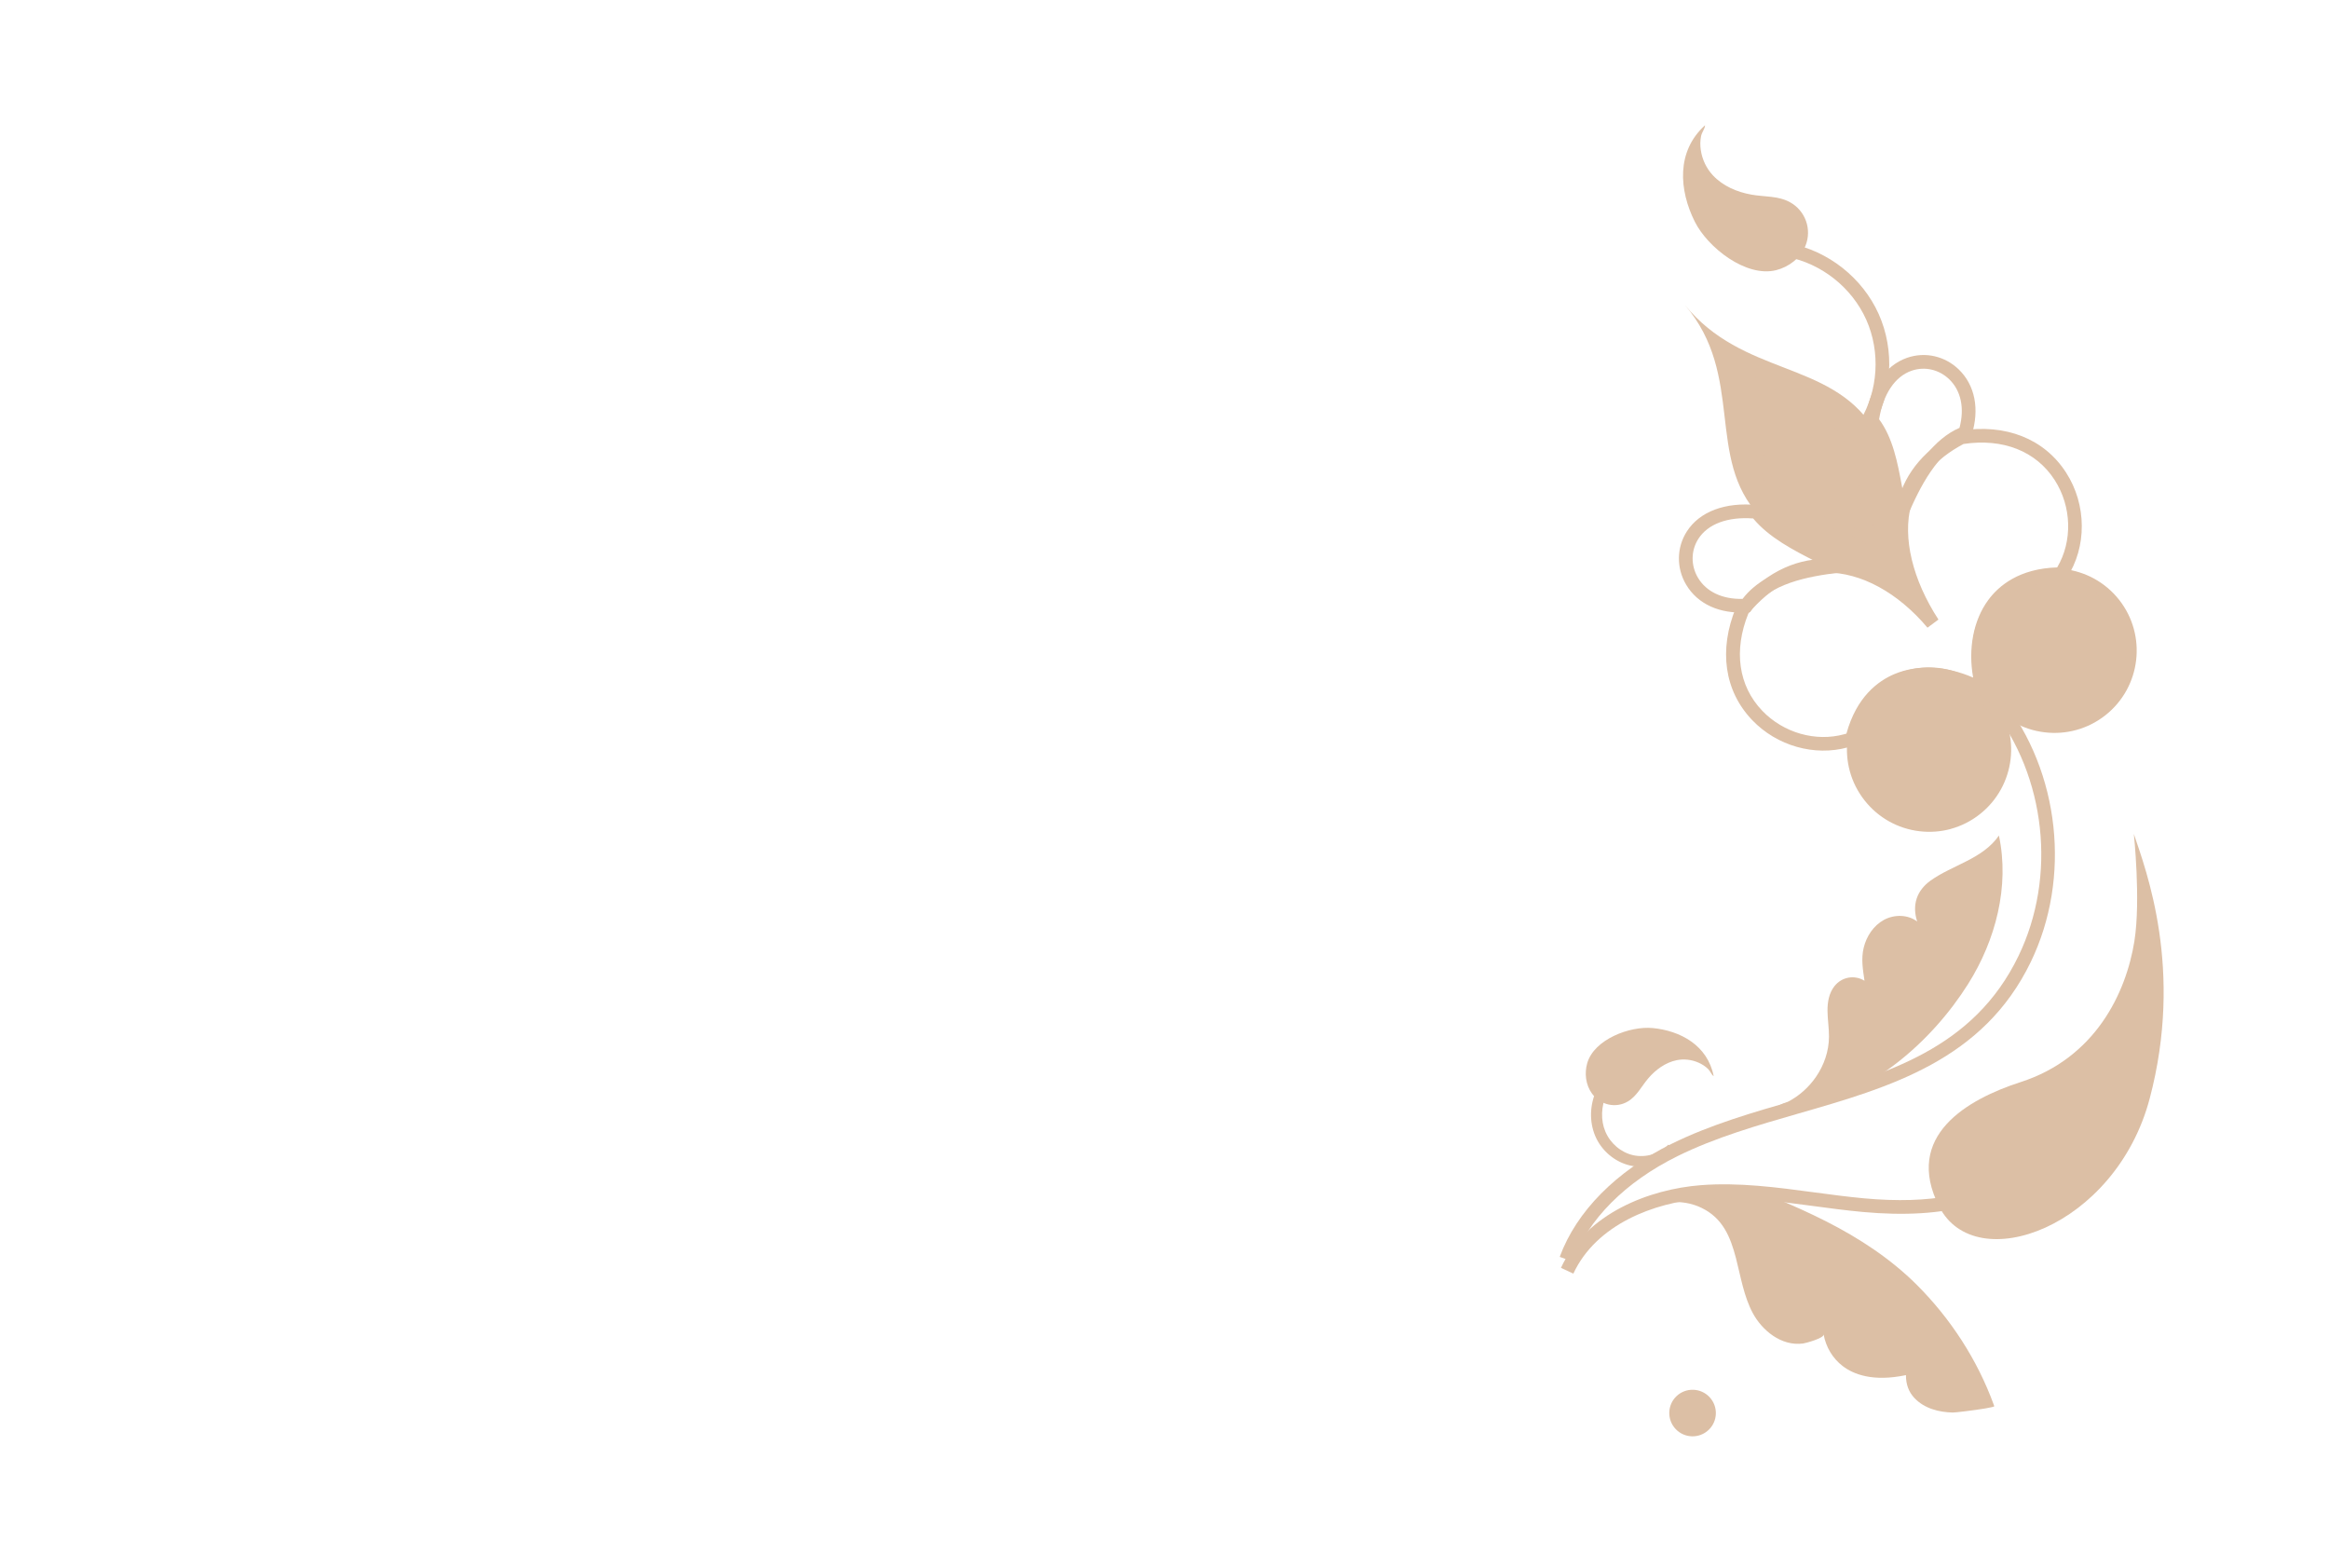 <?xml version="1.0" encoding="UTF-8"?> <svg xmlns="http://www.w3.org/2000/svg" width="300" height="202" viewBox="0 0 300 202" fill="none"><path d="M255.709 181.411C256.409 181.293 256.905 181.181 256.882 181.119L256.821 180.943C254.708 175.145 251.267 169.843 246.901 165.484C243.511 162.105 239.478 159.473 235.226 157.312C233.069 156.218 230.859 155.226 228.625 154.302C226.65 153.487 224.103 153.549 221.973 153.522C220.216 153.497 218.455 153.616 216.716 153.884C215.645 154.049 213.426 154.108 212.729 155.045C215.015 154.781 217.038 154.534 219.203 155.589C221.9 156.906 222.887 159.272 223.615 162.07C224.231 164.463 224.625 166.974 225.777 169.127C226.962 171.333 229.432 173.427 232.268 173.042C232.597 172.995 234.99 172.354 234.9 171.87C235.193 173.496 236.062 174.964 237.367 175.957C238.734 177.002 241.241 178.012 245.506 177.116C245.499 178.303 245.866 179.3 246.608 180.077C247.884 181.42 249.754 181.898 251.552 181.936C251.859 181.944 254.231 181.657 255.709 181.411Z" fill="#DCBFA5"></path><path d="M218.314 28.565C216.258 24.458 215.916 19.481 219.625 16.137C219.635 16.532 219.224 17.024 219.121 17.506C218.996 18.111 218.989 18.74 219.084 19.353C219.263 20.545 219.811 21.698 220.637 22.581C221.932 23.968 223.745 24.735 225.586 25.065C227.24 25.367 229.02 25.205 230.538 26.028C232.559 27.122 233.424 29.541 232.559 31.672C231.918 33.245 230.426 34.383 228.783 34.798C224.904 35.768 219.97 31.87 218.314 28.565Z" fill="#DCBFA5"></path><path d="M212.859 132.41C216.459 132.754 219.962 134.644 220.741 138.611C220.47 138.449 220.304 137.957 220.016 137.682C219.655 137.336 219.233 137.064 218.783 136.866C217.901 136.477 216.904 136.365 215.979 136.553C214.526 136.851 213.28 137.766 212.32 138.884C211.458 139.888 210.853 141.178 209.687 141.867C208.142 142.785 206.156 142.346 205.061 140.846C204.254 139.739 204.075 138.226 204.456 136.927C205.349 133.853 209.96 132.138 212.86 132.414L212.859 132.41Z" fill="#DCBFA5"></path><path d="M253.782 155.252C256.407 154.529 258.702 153.443 260.698 151.993L259.665 150.565C255.072 153.897 248.672 155.133 240.107 154.347C237.967 154.148 235.782 153.856 233.675 153.574C228.905 152.934 223.974 152.269 219.064 152.654C212.521 153.166 204.358 156.228 201.068 163.298L202.664 164.044C205.634 157.658 213.154 154.878 219.201 154.41C223.929 154.044 228.763 154.692 233.442 155.321C235.57 155.609 237.773 155.902 239.951 156.103C245.326 156.595 249.911 156.319 253.788 155.251L253.782 155.252Z" fill="#DCBFA5"></path><path fill-rule="evenodd" clip-rule="evenodd" d="M242.371 88.818C238.113 92.176 237.384 98.36 240.76 102.637C244.13 106.916 250.316 107.651 254.574 104.293C258.863 100.914 259.59 94.724 256.22 90.445C252.85 86.166 246.664 85.431 242.375 88.81" fill="#DCBFA5"></path><path d="M251.305 106.757C252.643 106.388 253.903 105.756 255.024 104.87C259.613 101.253 260.406 94.579 256.791 89.995C255.036 87.772 252.526 86.366 249.722 86.034C246.912 85.704 244.142 86.486 241.914 88.242C237.346 91.847 236.561 98.506 240.178 103.095C241.933 105.318 244.437 106.726 247.243 107.063C248.629 107.228 250.003 107.122 251.306 106.763L251.305 106.757ZM246.061 87.751C247.18 87.442 248.365 87.351 249.552 87.49C251.97 87.773 254.13 88.99 255.638 90.903C258.75 94.855 258.068 100.598 254.117 103.717C252.209 105.217 249.829 105.885 247.417 105.6C245.003 105.31 242.839 104.1 241.329 102.182C238.217 98.229 238.884 92.497 242.821 89.394C243.8 88.622 244.896 88.072 246.055 87.752L246.061 87.751Z" fill="#DCBFA5"></path><path fill-rule="evenodd" clip-rule="evenodd" d="M258.54 76.069C262.829 72.69 269.015 73.425 272.385 77.704C275.755 81.983 275.032 88.165 270.739 91.552C266.482 94.91 260.264 94.196 256.894 89.917C253.524 85.638 254.277 79.429 258.54 76.069Z" fill="#DCBFA5"></path><path d="M267.46 94.02C268.804 93.65 270.069 93.015 271.196 92.127C275.786 88.51 276.578 81.837 272.963 77.253C269.347 72.669 262.674 71.877 258.086 75.499C253.496 79.117 252.704 85.79 256.319 90.374C258.066 92.593 260.583 93.997 263.398 94.326C264.784 94.49 266.156 94.379 267.46 94.02ZM262.212 75.02C265.644 74.075 269.472 75.192 271.81 78.16C274.923 82.113 274.24 87.856 270.289 90.975C268.383 92.481 265.997 93.15 263.574 92.869C261.15 92.587 258.98 91.379 257.472 89.467C254.359 85.514 255.042 79.771 258.993 76.652C259.978 75.878 261.07 75.335 262.212 75.02Z" fill="#DCBFA5"></path><path fill-rule="evenodd" clip-rule="evenodd" d="M247.534 77.979C243.293 69.931 246.531 62.558 241.236 55.011C235.606 46.408 224.506 48.449 217.034 39.286C224.823 48.405 219.62 59.007 226.672 66.491C232.742 73.427 240.702 71.973 247.534 77.979Z" fill="#DCBFA5"></path><path d="M241.472 70.831L242.306 70.176C241.145 67.978 240.935 65.81 240.726 63.714C240.48 61.222 240.226 58.645 238.412 56.061C236.594 53.281 233.942 52.257 231.135 51.166C228.566 50.169 225.91 49.142 223.757 46.621C223.694 46.547 223.632 46.473 223.569 46.396L222.742 47.087C222.804 47.161 222.866 47.235 222.928 47.309C225.095 49.975 225.435 52.877 225.765 55.688C226.093 58.491 226.433 61.391 228.666 63.76C230.734 66.126 233.189 66.973 235.561 67.793C237.55 68.479 239.607 69.188 241.47 70.824L241.472 70.831ZM225.581 49.685C227.244 50.814 229.013 51.5 230.748 52.173C233.388 53.196 235.884 54.164 237.523 56.667C239.186 59.035 239.412 61.357 239.654 63.82C239.814 65.436 239.976 67.096 240.551 68.81C239.022 67.853 237.448 67.31 235.912 66.78C233.57 65.971 231.359 65.21 229.463 63.043C227.461 60.917 227.155 58.32 226.833 55.568C226.606 53.626 226.374 51.639 225.577 49.686L225.581 49.685Z" fill="#DCBFA5"></path><path d="M238.032 96.27C238.315 96.192 238.6 96.101 238.877 96L239.323 95.84L239.432 95.381C240.27 91.935 242.104 89.537 244.725 88.436C247.691 87.196 251.647 87.677 255.029 89.699L256.318 88.68C255.144 84.913 255.598 80.952 257.511 78.346C259.195 76.056 261.945 74.84 265.477 74.841L265.949 74.841L266.212 74.446C268.833 70.465 268.807 65.01 266.133 60.868C263.324 56.509 258.35 54.541 252.498 55.47L252.355 55.491L252.23 55.556C248.08 57.724 245.465 60.76 244.459 64.588C243.581 67.933 244.016 71.879 245.639 75.876C242.355 73.348 238.729 71.97 235.224 71.98C230.926 71.991 227.065 74.017 223.75 78.003L223.667 78.107L223.615 78.233C221.357 83.709 222.113 89 225.704 92.752C228.895 96.088 233.743 97.439 238.018 96.261L238.032 96.27ZM237.846 94.49C237.748 94.517 237.656 94.543 237.558 94.57C233.9 95.577 229.736 94.41 226.991 91.541C223.931 88.344 223.283 83.787 225.201 79.031C228.148 75.538 231.519 73.758 235.239 73.745C239.71 73.73 244.464 76.317 248.281 80.846L249.693 79.798C246.343 74.645 245.059 69.264 246.165 65.036C247.027 61.745 249.304 59.106 252.921 57.185C257.993 56.42 262.262 58.105 264.656 61.815C266.867 65.246 266.982 69.715 264.986 73.083C260.105 73.23 257.46 75.436 256.094 77.302C254.189 79.894 253.499 83.585 254.162 87.275C250.736 85.768 246.995 85.57 244.041 86.812C241.91 87.703 239.137 89.758 237.84 94.492L237.846 94.49Z" fill="#DCBFA5"></path><path d="M225.423 78.846L225.665 78.488C227.886 75.194 232.847 74.231 236.919 73.76L237.263 72.126C236.48 71.671 235.598 71.219 234.659 70.74C231.906 69.332 228.792 67.738 226.979 65.395L226.747 65.093L226.37 65.054C222.24 64.64 218.927 65.882 217.278 68.459C215.956 70.531 215.921 73.153 217.189 75.299C218.666 77.797 221.508 79.1 224.982 78.868L225.415 78.842L225.423 78.846ZM231.372 72.98C228.655 73.728 226.103 74.965 224.467 77.136C221.866 77.201 219.782 76.217 218.713 74.408C217.782 72.833 217.8 70.916 218.763 69.41C219.994 67.481 222.557 66.533 225.828 66.78C227.889 69.26 231.053 70.876 233.856 72.308C233.913 72.335 233.971 72.363 234.022 72.392C233.14 72.548 232.243 72.74 231.366 72.981L231.372 72.98Z" fill="#DCBFA5"></path><path d="M245.688 66.508C247.195 62.921 249.64 57.989 253.438 56.589L253.844 56.44L253.972 56.026C255.008 52.693 254.403 49.619 252.318 47.593C250.53 45.858 247.988 45.28 245.664 46.081C242.78 47.081 240.806 50.008 240.244 54.117L240.192 54.492L240.428 54.786C242.119 56.89 242.708 60.042 243.232 62.821C243.478 64.119 243.703 65.342 244.025 66.42L245.682 66.51L245.688 66.508ZM252.408 55.104C249.064 56.553 246.747 60.127 245.144 63.43C245.084 63.124 245.03 62.816 244.968 62.498C244.435 59.641 243.832 56.418 242.048 53.998C242.572 50.763 244.087 48.49 246.241 47.747C247.93 47.164 249.779 47.592 251.091 48.862C252.607 50.331 253.075 52.592 252.404 55.111L252.408 55.104Z" fill="#DCBFA5"></path><path d="M202.561 162.496C204.558 157.061 209.355 152.239 216.074 148.916C220.946 146.506 226.411 144.938 231.701 143.412C243.381 140.051 255.459 136.58 261.589 123.892C266.823 113.064 265.342 99.445 257.892 90.003L256.51 91.091C263.55 100.013 264.951 112.891 260.006 123.124C254.214 135.104 243.04 138.32 231.216 141.721C225.855 143.26 220.312 144.856 215.297 147.336C208.174 150.857 203.062 156.027 200.909 161.884L202.559 162.491L202.561 162.496Z" fill="#DCBFA5"></path><path d="M235.594 133.556C235.602 132.436 235.413 131.322 235.402 130.201C235.391 129.081 235.595 127.907 236.29 127.027C237.255 125.799 238.898 125.545 240.167 126.319C239.961 124.873 239.714 123.526 240.063 122.07C240.42 120.594 241.327 119.221 242.658 118.488C243.99 117.761 245.75 117.772 246.954 118.694C246.267 116.562 246.889 114.697 248.689 113.412C251.51 111.399 255.409 110.636 257.482 107.619C258.873 114.15 257.069 121.096 253.511 126.744C248.78 134.242 240.862 141.117 231.952 142.684C231.426 142.78 229.625 143.27 229.206 142.876C228.618 142.318 229.958 142.092 230.375 141.871C231.79 141.128 233.006 140.023 233.911 138.712C234.954 137.202 235.58 135.397 235.592 133.55L235.594 133.556Z" fill="#DCBFA5"></path><path d="M274.939 121.187C273.864 127.938 269.873 136.275 260.286 139.37C253.487 141.567 245.121 146.28 249.799 155.437C254.482 164.593 272.519 158.083 276.907 141.481C281.3 124.877 276.441 112.108 274.862 107.416C274.862 107.416 275.768 115.949 274.935 121.194L274.939 121.187Z" fill="#DCBFA5"></path><path d="M215.933 148.331C214.495 149.896 212.183 150.608 210.039 150.133C208.031 149.692 206.28 148.219 205.472 146.293C204.706 144.45 204.771 142.308 205.649 140.378C206.348 138.837 207.682 137.803 208.912 137.057L208.879 136.736L209.777 136.627L210.19 137.902C209.014 138.559 207.581 139.496 206.943 140.909C206.232 142.474 206.171 144.3 206.788 145.747C207.432 147.279 208.81 148.444 210.386 148.795C212.006 149.149 213.814 148.607 214.888 147.433L215.935 148.335L215.933 148.331Z" fill="#DCBFA5"></path><path d="M241.104 55.13C243.746 50.752 244.09 45.133 242.003 40.464C239.915 35.794 235.503 32.305 230.479 31.349L230.149 33.079C234.615 33.928 238.537 37.03 240.394 41.18C242.246 45.331 241.94 50.325 239.592 54.218L241.102 55.124L241.104 55.13Z" fill="#DCBFA5"></path><path fill-rule="evenodd" clip-rule="evenodd" d="M220.202 179.944C221.341 181.153 221.285 183.047 220.079 184.183C218.872 185.319 216.979 185.267 215.838 184.057C214.706 182.858 214.755 180.955 215.961 179.819C217.167 178.682 219.069 178.743 220.202 179.944Z" fill="#DCBFA5"></path></svg> 